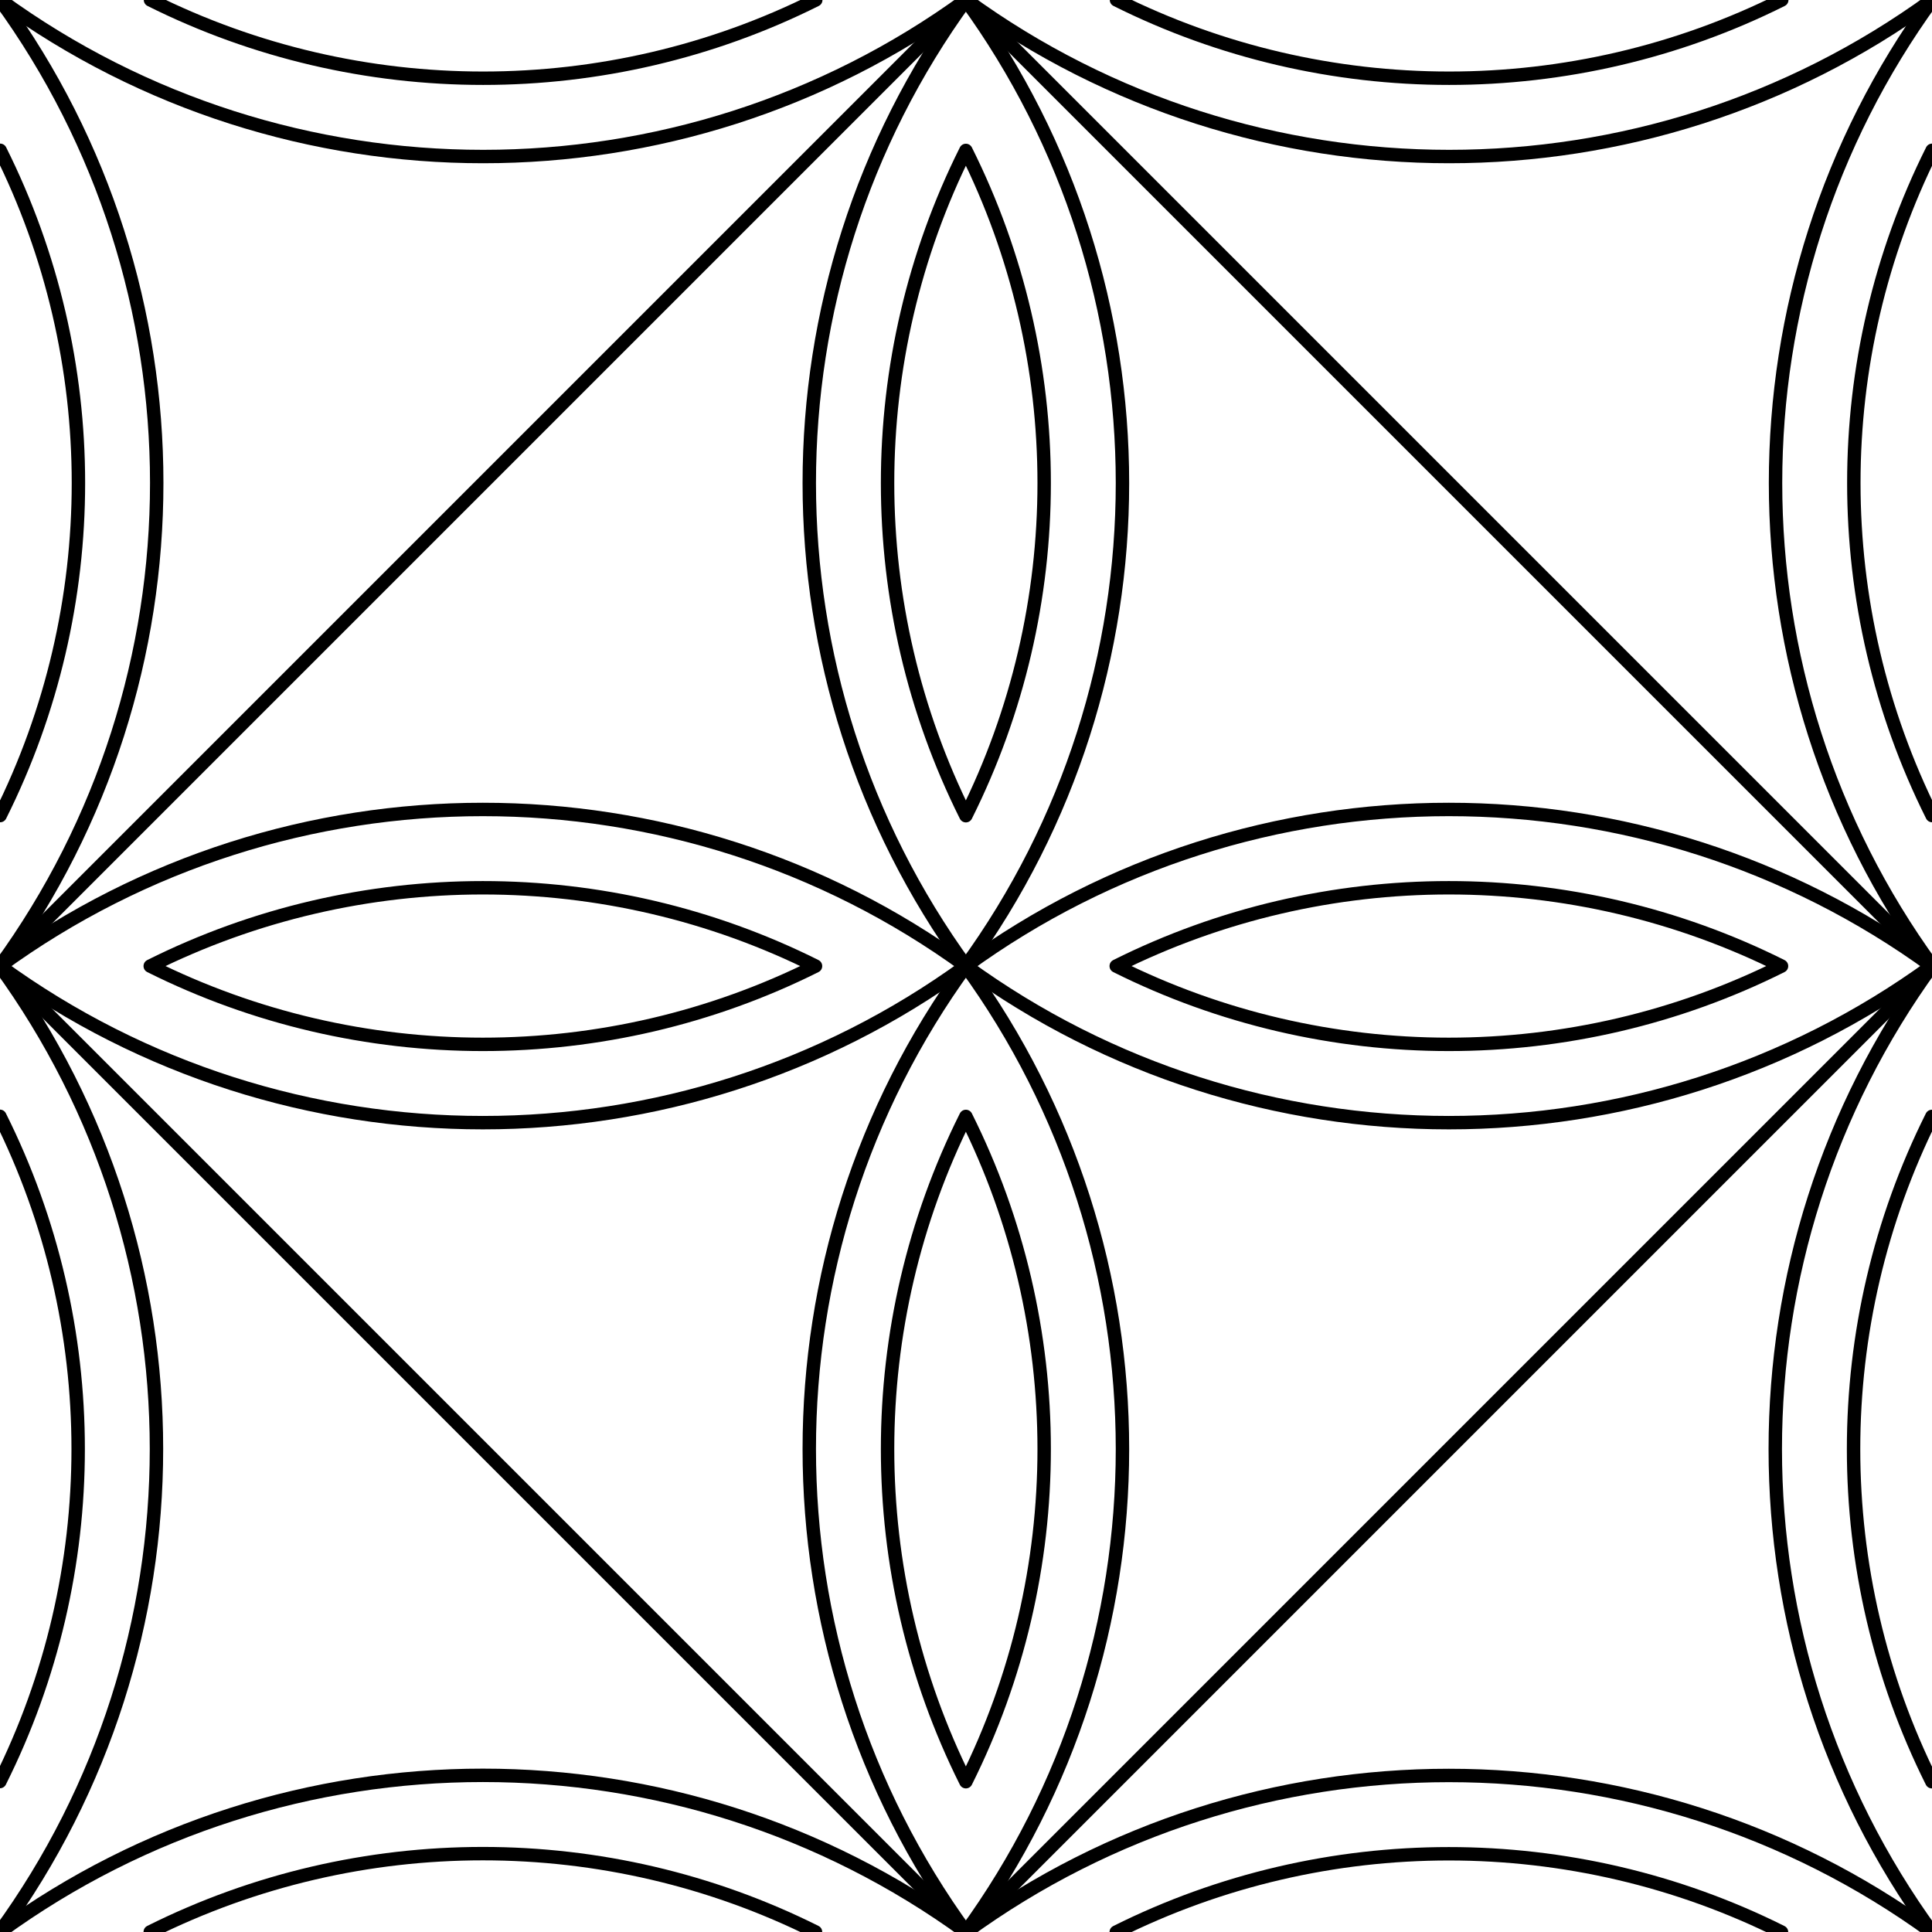 <?xml version="1.0" encoding="UTF-8" standalone="no"?>
<!DOCTYPE svg PUBLIC "-//W3C//DTD SVG 1.1//EN" "http://www.w3.org/Graphics/SVG/1.1/DTD/svg11.dtd">
<svg version="1.1" xmlns="http://www.w3.org/2000/svg" xmlns:dc="http://purl.org/dc/elements/1.1/" xmlns:xl="http://www.w3.org/1999/xlink" viewBox="36 369 144 144" width="144" height="144">
  <rect x="36" y="369" width="144" height="144" fill="#808080" stroke="none"/>
  <defs>
    <clipPath id="artboard_clip_path">
      <path d="M 36 369 L 180 369 L 180 513 L 36 513 Z"/>
    </clipPath>
  </defs>
  <g id="Almonds_(5)" stroke-dasharray="none" fill-opacity="1" stroke-opacity="1" fill="none" stroke="none">
    <title>Almonds (5)</title>
    <g id="Almonds_(5)_Layer_2" clip-path="url(#artboard_clip_path)">
      <title>Layer 2</title>
      <g id="Graphic_157">
        <rect x="36" y="369" width="144" height="144" fill="#FFFFFF"/>
      </g>
      <g id="Graphic_374">
        <path d="M 108 369.005 L 180 441.005 L 108 513.005 L 36 441.005 Z" fill="#FFFFFF"/>
        <path d="M 108 369.005 L 180 441.005 L 108 513.005 L 36 441.005 Z" stroke="black" stroke-linecap="round" stroke-linejoin="round" stroke-width="1"/>
      </g>
      <g id="Graphic_373">
        <path d="M 36 441.005 C 57.394 456.567 86.586 456.567 107.98 441.005 C 86.586 425.442 57.394 425.442 36 441.005 Z M 47.197 441.005 L 47.197 441.005 C 62.76 433.224 81.221 433.224 96.784 441.005 C 81.221 448.786 62.76 448.786 47.197 441.005 Z" fill="#FFFFFF"/>
        <path d="M 36 441.005 C 57.394 456.567 86.586 456.567 107.98 441.005 C 86.586 425.442 57.394 425.442 36 441.005 Z M 47.197 441.005 L 47.197 441.005 C 62.76 433.224 81.221 433.224 96.784 441.005 C 81.221 448.786 62.76 448.786 47.197 441.005 Z" stroke="black" stroke-linecap="round" stroke-linejoin="round" stroke-width="1"/>
      </g>
      <g id="Graphic_372">
        <path d="M 108 441.005 C 129.394 456.567 158.586 456.567 179.98 441.005 C 158.586 425.442 129.394 425.442 108 441.005 Z M 119.197 441.005 L 119.197 441.005 C 134.76 433.224 153.221 433.224 168.784 441.005 C 153.221 448.786 134.76 448.786 119.197 441.005 Z" fill="#FFFFFF"/>
        <path d="M 108 441.005 C 129.394 456.567 158.586 456.567 179.98 441.005 C 158.586 425.442 129.394 425.442 108 441.005 Z M 119.197 441.005 L 119.197 441.005 C 134.76 433.224 153.221 433.224 168.784 441.005 C 153.221 448.786 134.76 448.786 119.197 441.005 Z" stroke="black" stroke-linecap="round" stroke-linejoin="round" stroke-width="1"/>
      </g>
      <g id="Graphic_371">
        <path d="M 107.99 512.995 C 123.553 491.601 123.553 462.409 107.99 441.015 C 92.428 462.409 92.428 491.601 107.99 512.995 Z M 107.99 501.798 L 107.99 501.798 C 100.209 486.235 100.209 467.774 107.99 452.212 C 115.772 467.774 115.772 486.235 107.99 501.798 Z" fill="#FFFFFF"/>
        <path d="M 107.99 512.995 C 123.553 491.601 123.553 462.409 107.99 441.015 C 92.428 462.409 92.428 491.601 107.99 512.995 Z M 107.99 501.798 L 107.99 501.798 C 100.209 486.235 100.209 467.774 107.99 452.212 C 115.772 467.774 115.772 486.235 107.99 501.798 Z" stroke="black" stroke-linecap="round" stroke-linejoin="round" stroke-width="1"/>
      </g>
      <g id="Graphic_370">
        <path d="M 107.99 440.995 C 123.553 419.601 123.553 390.409 107.99 369.015 C 92.428 390.409 92.428 419.601 107.99 440.995 Z M 107.99 429.798 L 107.99 429.798 C 100.209 414.235 100.209 395.774 107.99 380.212 C 115.772 395.774 115.772 414.235 107.99 429.798 Z" fill="#FFFFFF"/>
        <path d="M 107.99 440.995 C 123.553 419.601 123.553 390.409 107.99 369.015 C 92.428 390.409 92.428 419.601 107.99 440.995 Z M 107.99 429.798 L 107.99 429.798 C 100.209 414.235 100.209 395.774 107.99 380.212 C 115.772 395.774 115.772 414.235 107.99 429.798 Z" stroke="black" stroke-linecap="round" stroke-linejoin="round" stroke-width="1"/>
      </g>
      <g id="Graphic_369">
        <path d="M 108 513.005 C 129.394 528.567 158.586 528.567 179.98 513.005 C 158.586 497.442 129.394 497.442 108 513.005 Z M 119.197 513.005 L 119.197 513.005 C 134.76 505.224 153.221 505.224 168.784 513.005 C 153.221 520.786 134.76 520.786 119.197 513.005 Z" fill="#FFFFFF"/>
        <path d="M 108 513.005 C 129.394 528.567 158.586 528.567 179.98 513.005 C 158.586 497.442 129.394 497.442 108 513.005 Z M 119.197 513.005 L 119.197 513.005 C 134.76 505.224 153.221 505.224 168.784 513.005 C 153.221 520.786 134.76 520.786 119.197 513.005 Z" stroke="black" stroke-linecap="round" stroke-linejoin="round" stroke-width="1"/>
      </g>
      <g id="Graphic_368">
        <path d="M 179.99 512.995 C 195.553 491.601 195.553 462.409 179.99 441.015 C 164.428 462.409 164.428 491.601 179.99 512.995 Z M 179.99 501.798 L 179.99 501.798 C 172.209 486.235 172.209 467.774 179.99 452.212 C 187.772 467.774 187.772 486.235 179.99 501.798 Z" fill="#FFFFFF"/>
        <path d="M 179.99 512.995 C 195.553 491.601 195.553 462.409 179.99 441.015 C 164.428 462.409 164.428 491.601 179.99 512.995 Z M 179.99 501.798 L 179.99 501.798 C 172.209 486.235 172.209 467.774 179.99 452.212 C 187.772 467.774 187.772 486.235 179.99 501.798 Z" stroke="black" stroke-linecap="round" stroke-linejoin="round" stroke-width="1"/>
      </g>
      <g id="Graphic_367">
        <path d="M 36 512.995 C 57.394 528.558 86.586 528.558 107.98 512.995 C 86.586 497.433 57.394 497.433 36 512.995 Z M 47.197 512.995 L 47.197 512.995 C 62.76 505.214 81.221 505.214 96.784 512.995 C 81.221 520.776 62.76 520.776 47.197 512.995 Z" fill="#FFFFFF"/>
        <path d="M 36 512.995 C 57.394 528.558 86.586 528.558 107.98 512.995 C 86.586 497.433 57.394 497.433 36 512.995 Z M 47.197 512.995 L 47.197 512.995 C 62.76 505.214 81.221 505.214 96.784 512.995 C 81.221 520.776 62.76 520.776 47.197 512.995 Z" stroke="black" stroke-linecap="round" stroke-linejoin="round" stroke-width="1"/>
      </g>
      <g id="Graphic_366">
        <path d="M 35.99 512.985 C 51.553 491.591 51.553 462.399 35.99 441.005 C 20.428 462.399 20.428 491.591 35.99 512.985 Z M 35.99 501.788 L 35.99 501.788 C 28.209 486.226 28.209 467.765 35.99 452.202 C 43.772 467.765 43.772 486.226 35.99 501.788 Z" fill="#FFFFFF"/>
        <path d="M 35.99 512.985 C 51.553 491.591 51.553 462.399 35.99 441.005 C 20.428 462.399 20.428 491.591 35.99 512.985 Z M 35.99 501.788 L 35.99 501.788 C 28.209 486.226 28.209 467.765 35.99 452.202 C 43.772 467.765 43.772 486.226 35.99 501.788 Z" stroke="black" stroke-linecap="round" stroke-linejoin="round" stroke-width="1"/>
      </g>
      <g id="Graphic_365">
        <path d="M 108.02 368.995 C 129.414 384.558 158.606 384.558 180 368.995 C 158.606 353.433 129.414 353.433 108.02 368.995 Z M 119.216 368.995 L 119.216 368.995 C 134.779 361.214 153.24 361.214 168.803 368.995 C 153.24 376.776 134.779 376.776 119.216 368.995 Z" fill="#FFFFFF"/>
        <path d="M 108.02 368.995 C 129.414 384.558 158.606 384.558 180 368.995 C 158.606 353.433 129.414 353.433 108.02 368.995 Z M 119.216 368.995 L 119.216 368.995 C 134.779 361.214 153.24 361.214 168.803 368.995 C 153.24 376.776 134.779 376.776 119.216 368.995 Z" stroke="black" stroke-linecap="round" stroke-linejoin="round" stroke-width="1"/>
      </g>
      <g id="Graphic_364">
        <path d="M 180.01 440.985 C 195.572 419.591 195.572 390.399 180.01 369.005 C 164.447 390.399 164.447 419.591 180.01 440.985 Z M 180.01 429.788 L 180.01 429.788 C 172.228 414.226 172.228 395.765 180.01 380.202 C 187.791 395.765 187.791 414.226 180.01 429.788 Z" fill="#FFFFFF"/>
        <path d="M 180.01 440.985 C 195.572 419.591 195.572 390.399 180.01 369.005 C 164.447 390.399 164.447 419.591 180.01 440.985 Z M 180.01 429.788 L 180.01 429.788 C 172.228 414.226 172.228 395.765 180.01 380.202 C 187.791 395.765 187.791 414.226 180.01 429.788 Z" stroke="black" stroke-linecap="round" stroke-linejoin="round" stroke-width="1"/>
      </g>
      <g id="Graphic_363">
        <path d="M 36.02 368.995 C 57.414 384.558 86.606 384.558 108 368.995 C 86.606 353.433 57.414 353.433 36.02 368.995 Z M 47.216 368.995 L 47.216 368.995 C 62.779 361.214 81.24 361.214 96.803 368.995 C 81.24 376.776 62.779 376.776 47.216 368.995 Z" fill="#FFFFFF"/>
        <path d="M 36.02 368.995 C 57.414 384.558 86.606 384.558 108 368.995 C 86.606 353.433 57.414 353.433 36.02 368.995 Z M 47.216 368.995 L 47.216 368.995 C 62.779 361.214 81.24 361.214 96.803 368.995 C 81.24 376.776 62.779 376.776 47.216 368.995 Z" stroke="black" stroke-linecap="round" stroke-linejoin="round" stroke-width="1"/>
      </g>
      <g id="Graphic_362">
        <path d="M 36.01 440.985 C 51.572 419.591 51.572 390.399 36.01 369.005 C 20.447 390.399 20.447 419.591 36.01 440.985 Z M 36.01 429.788 L 36.01 429.788 C 28.228 414.226 28.228 395.765 36.01 380.202 C 43.791 395.765 43.791 414.226 36.01 429.788 Z" fill="#FFFFFF"/>
        <path d="M 36.01 440.985 C 51.572 419.591 51.572 390.399 36.01 369.005 C 20.447 390.399 20.447 419.591 36.01 440.985 Z M 36.01 429.788 L 36.01 429.788 C 28.228 414.226 28.228 395.765 36.01 380.202 C 43.791 395.765 43.791 414.226 36.01 429.788 Z" stroke="black" stroke-linecap="round" stroke-linejoin="round" stroke-width="1"/>
      </g>
      <g id="Graphic_331">
        <path d="M 22.5 355.5 L 22.5 526.5 L 193.5 526.5 L 193.5 355.5 Z M 36 369 L 180 369 L 180 513 L 36 513 Z" fill="white"/>
      </g>
    </g>
  </g>
</svg>
